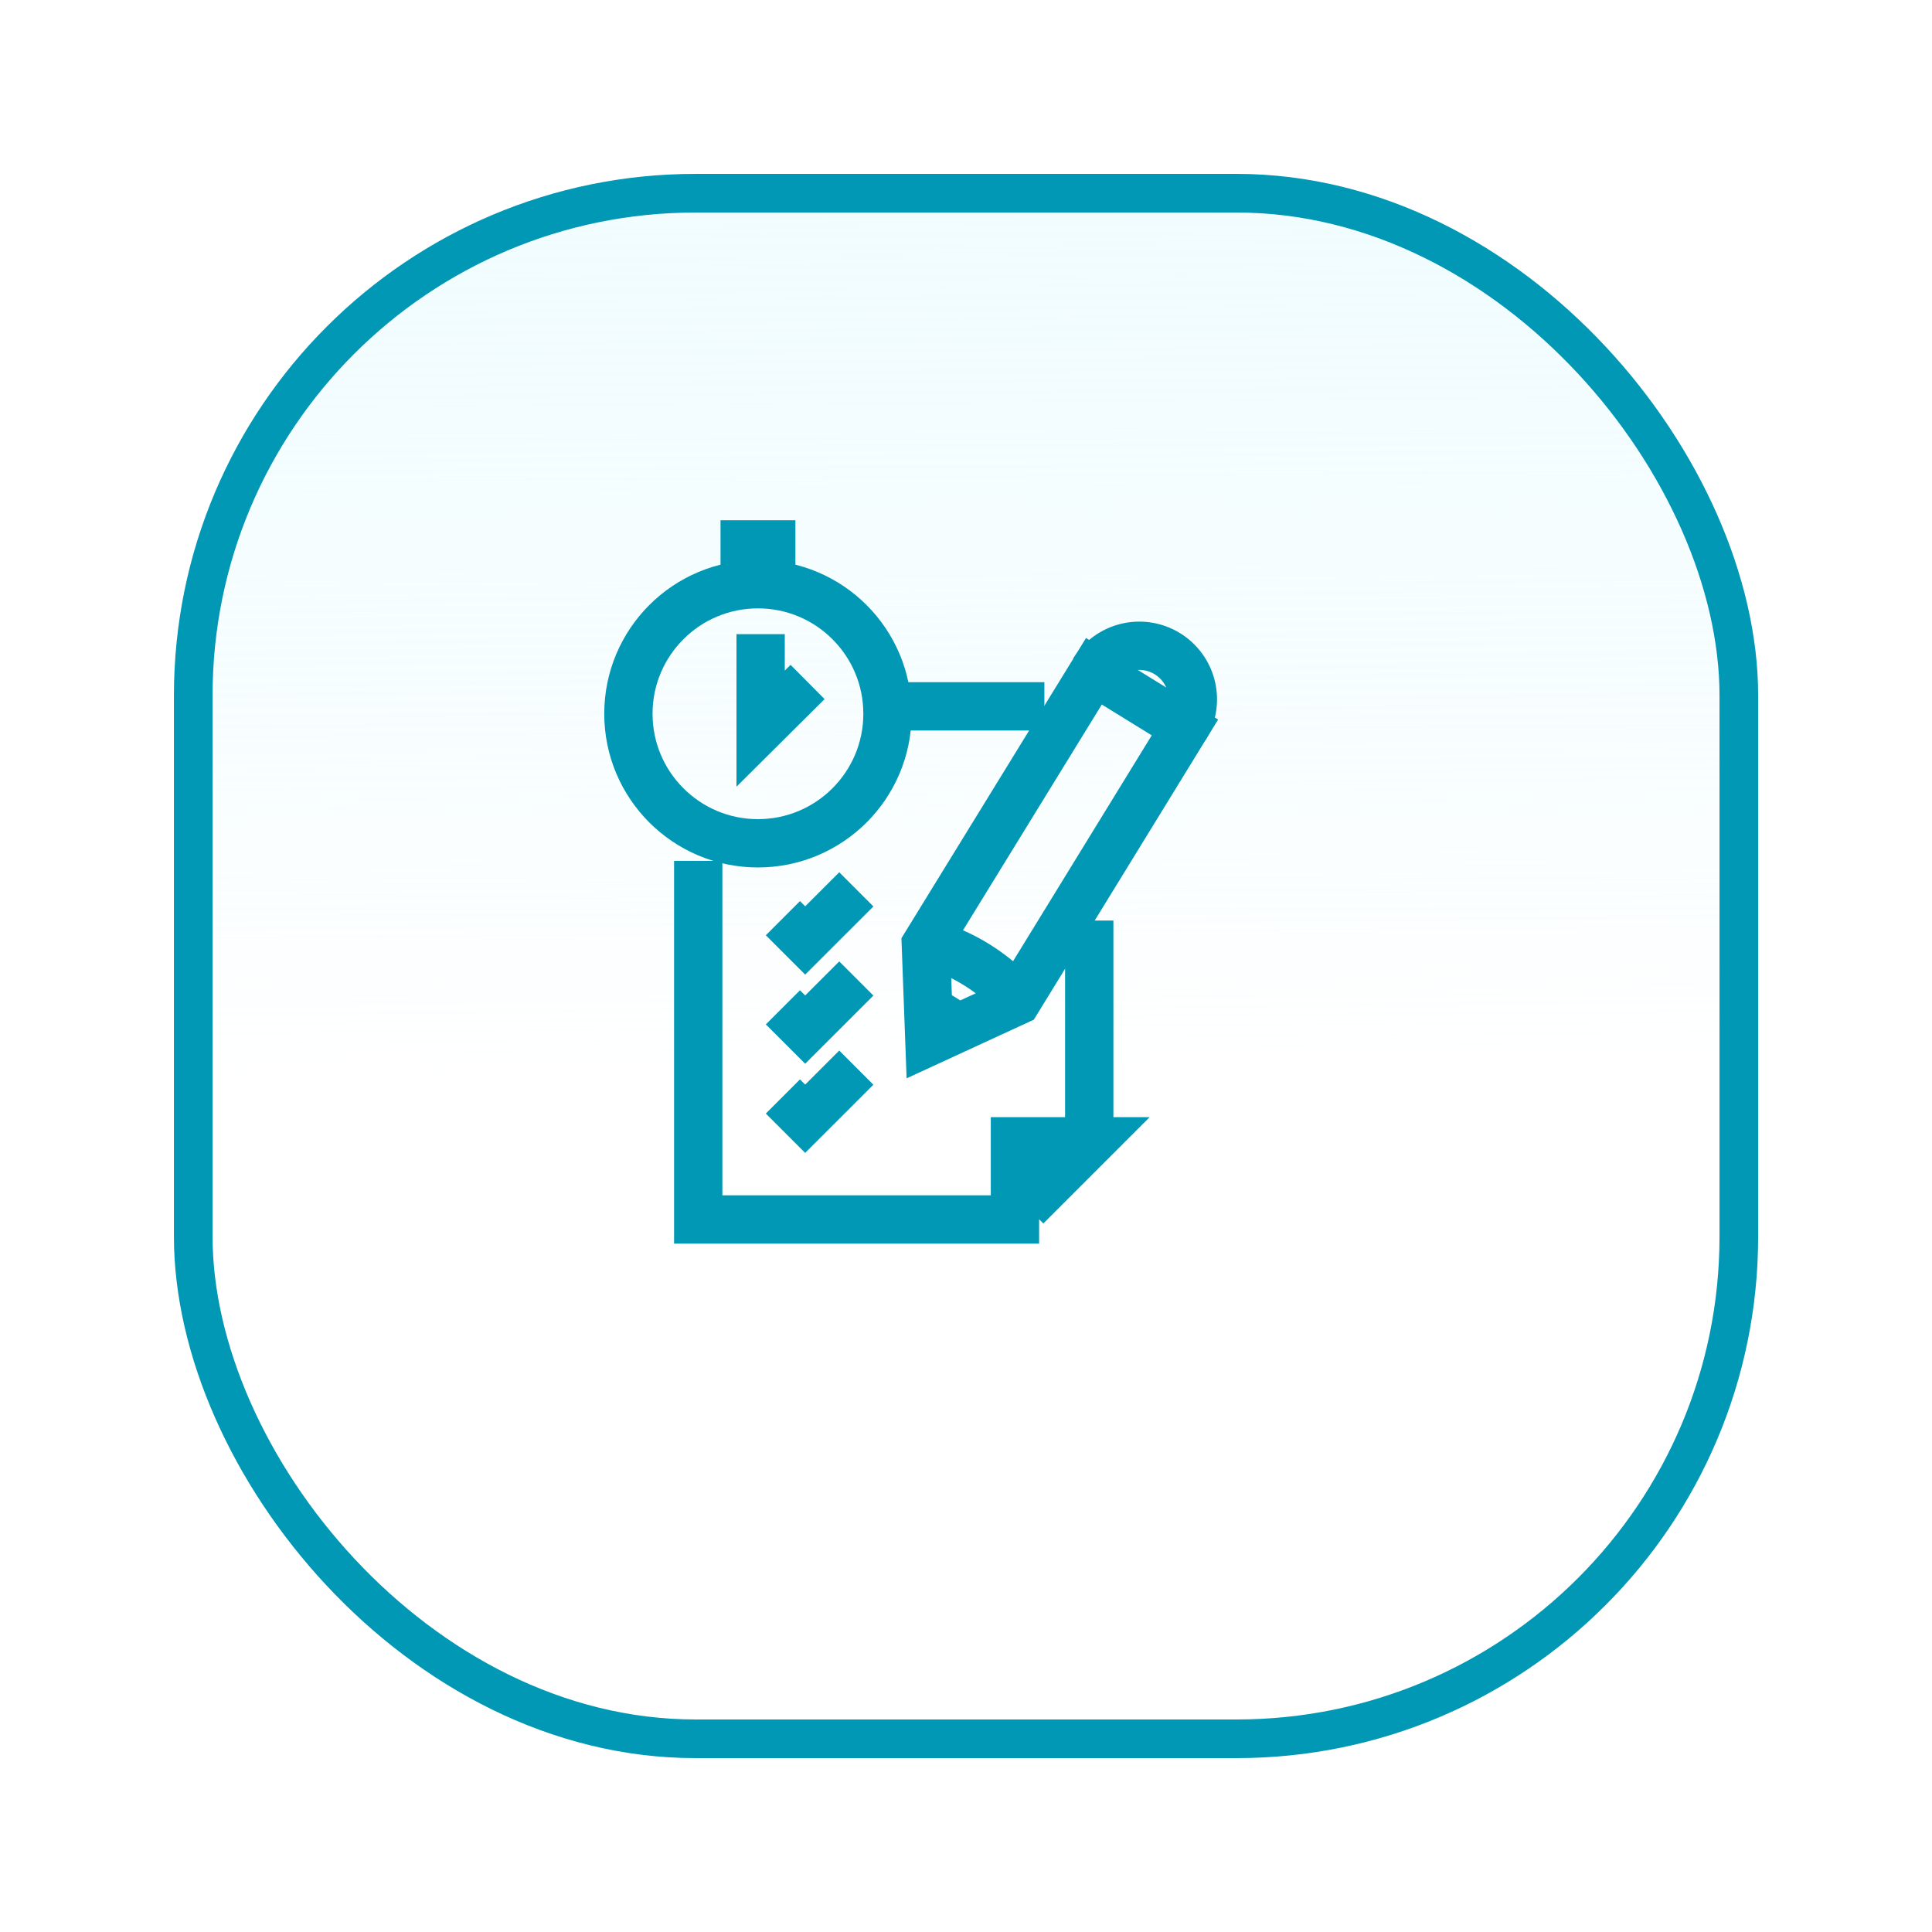 <svg xmlns="http://www.w3.org/2000/svg" xmlns:xlink="http://www.w3.org/1999/xlink" width="100" height="100" viewBox="0 0 100 100"><defs><style>.a,.b{stroke:#0098b4;}.a{stroke-miterlimit:10;stroke-width:2px;fill:url(#a);}.b{fill:none;stroke-width:2.5px;}.c{filter:url(#b);}</style><linearGradient id="a" x1="0.416" y1="0.571" x2="0.407" y2="-0.589" gradientUnits="objectBoundingBox"><stop offset="0" stop-color="#fff"/><stop offset="1" stop-color="#d4f7ff" stop-opacity="0.341"/></linearGradient><filter id="b" x="0" y="0" width="100" height="100" filterUnits="userSpaceOnUse"><feOffset dx="3" dy="3" input="SourceAlpha"/><feGaussianBlur stdDeviation="3" result="c"/><feFlood flood-opacity="0.161"/><feComposite operator="in" in2="c"/><feComposite in="SourceGraphic"/></filter></defs><g transform="translate(6.982 7)"><g class="c" transform="matrix(1, 0, 0, 1, -6.98, -7)"><rect class="a" width="80" height="80" rx="26" transform="translate(7 7)"/></g><g transform="translate(25.544 21.178)"><line class="b" y1="10.719" transform="translate(23.853 19.47)"/><path class="b" d="M24,107v18.563H40.394v-4.045h3.952l-3.368,3.368" transform="translate(-20.386 -90.621)"/><line class="b" x1="7.474" transform="translate(14.057 8.382)"/><circle class="b" cx="6.705" cy="6.705" r="6.705" transform="translate(0 2.061)"/><path class="b" d="M52.5,118.092l1.153,1.153L56.3,116.6" transform="translate(-44.503 -98.745)"/><path class="b" d="M52.5,148.092l1.153,1.153L56.3,146.6" transform="translate(-44.503 -124.131)"/><path class="b" d="M52.5,178.092l1.153,1.153L56.3,176.6" transform="translate(-44.503 -149.517)"/><line class="b" x2="3.876" transform="translate(4.768)"/><line class="b" y1="1.815" transform="translate(6.844 0.031)"/><path class="b" d="M45,30.7v4.891l2.43-2.415" transform="translate(-38.156 -26.055)"/><g transform="translate(15.395 5.248)"><path class="b" d="M100.6,57.349l.185,5,4.537-2.092,8.689-14.149L109.3,43.2Z" transform="translate(-100.6 -41.881)"/><path class="b" d="M161.821,38.85a2.772,2.772,0,1,0-4.721-2.907" transform="translate(-148.411 -34.625)"/><path class="b" d="M100.6,134.6a9.53,9.53,0,0,1,2.614,1.123,9.756,9.756,0,0,1,2.107,1.753" transform="translate(-100.6 -119.225)"/><path class="b" d="M101.2,157.8a2.484,2.484,0,0,1,.815.338,2.511,2.511,0,0,1,.646.554" transform="translate(-101.108 -138.857)"/></g><path class="b" d="M129.1,200.2" transform="translate(-109.322 -169.488)"/></g></g></svg>